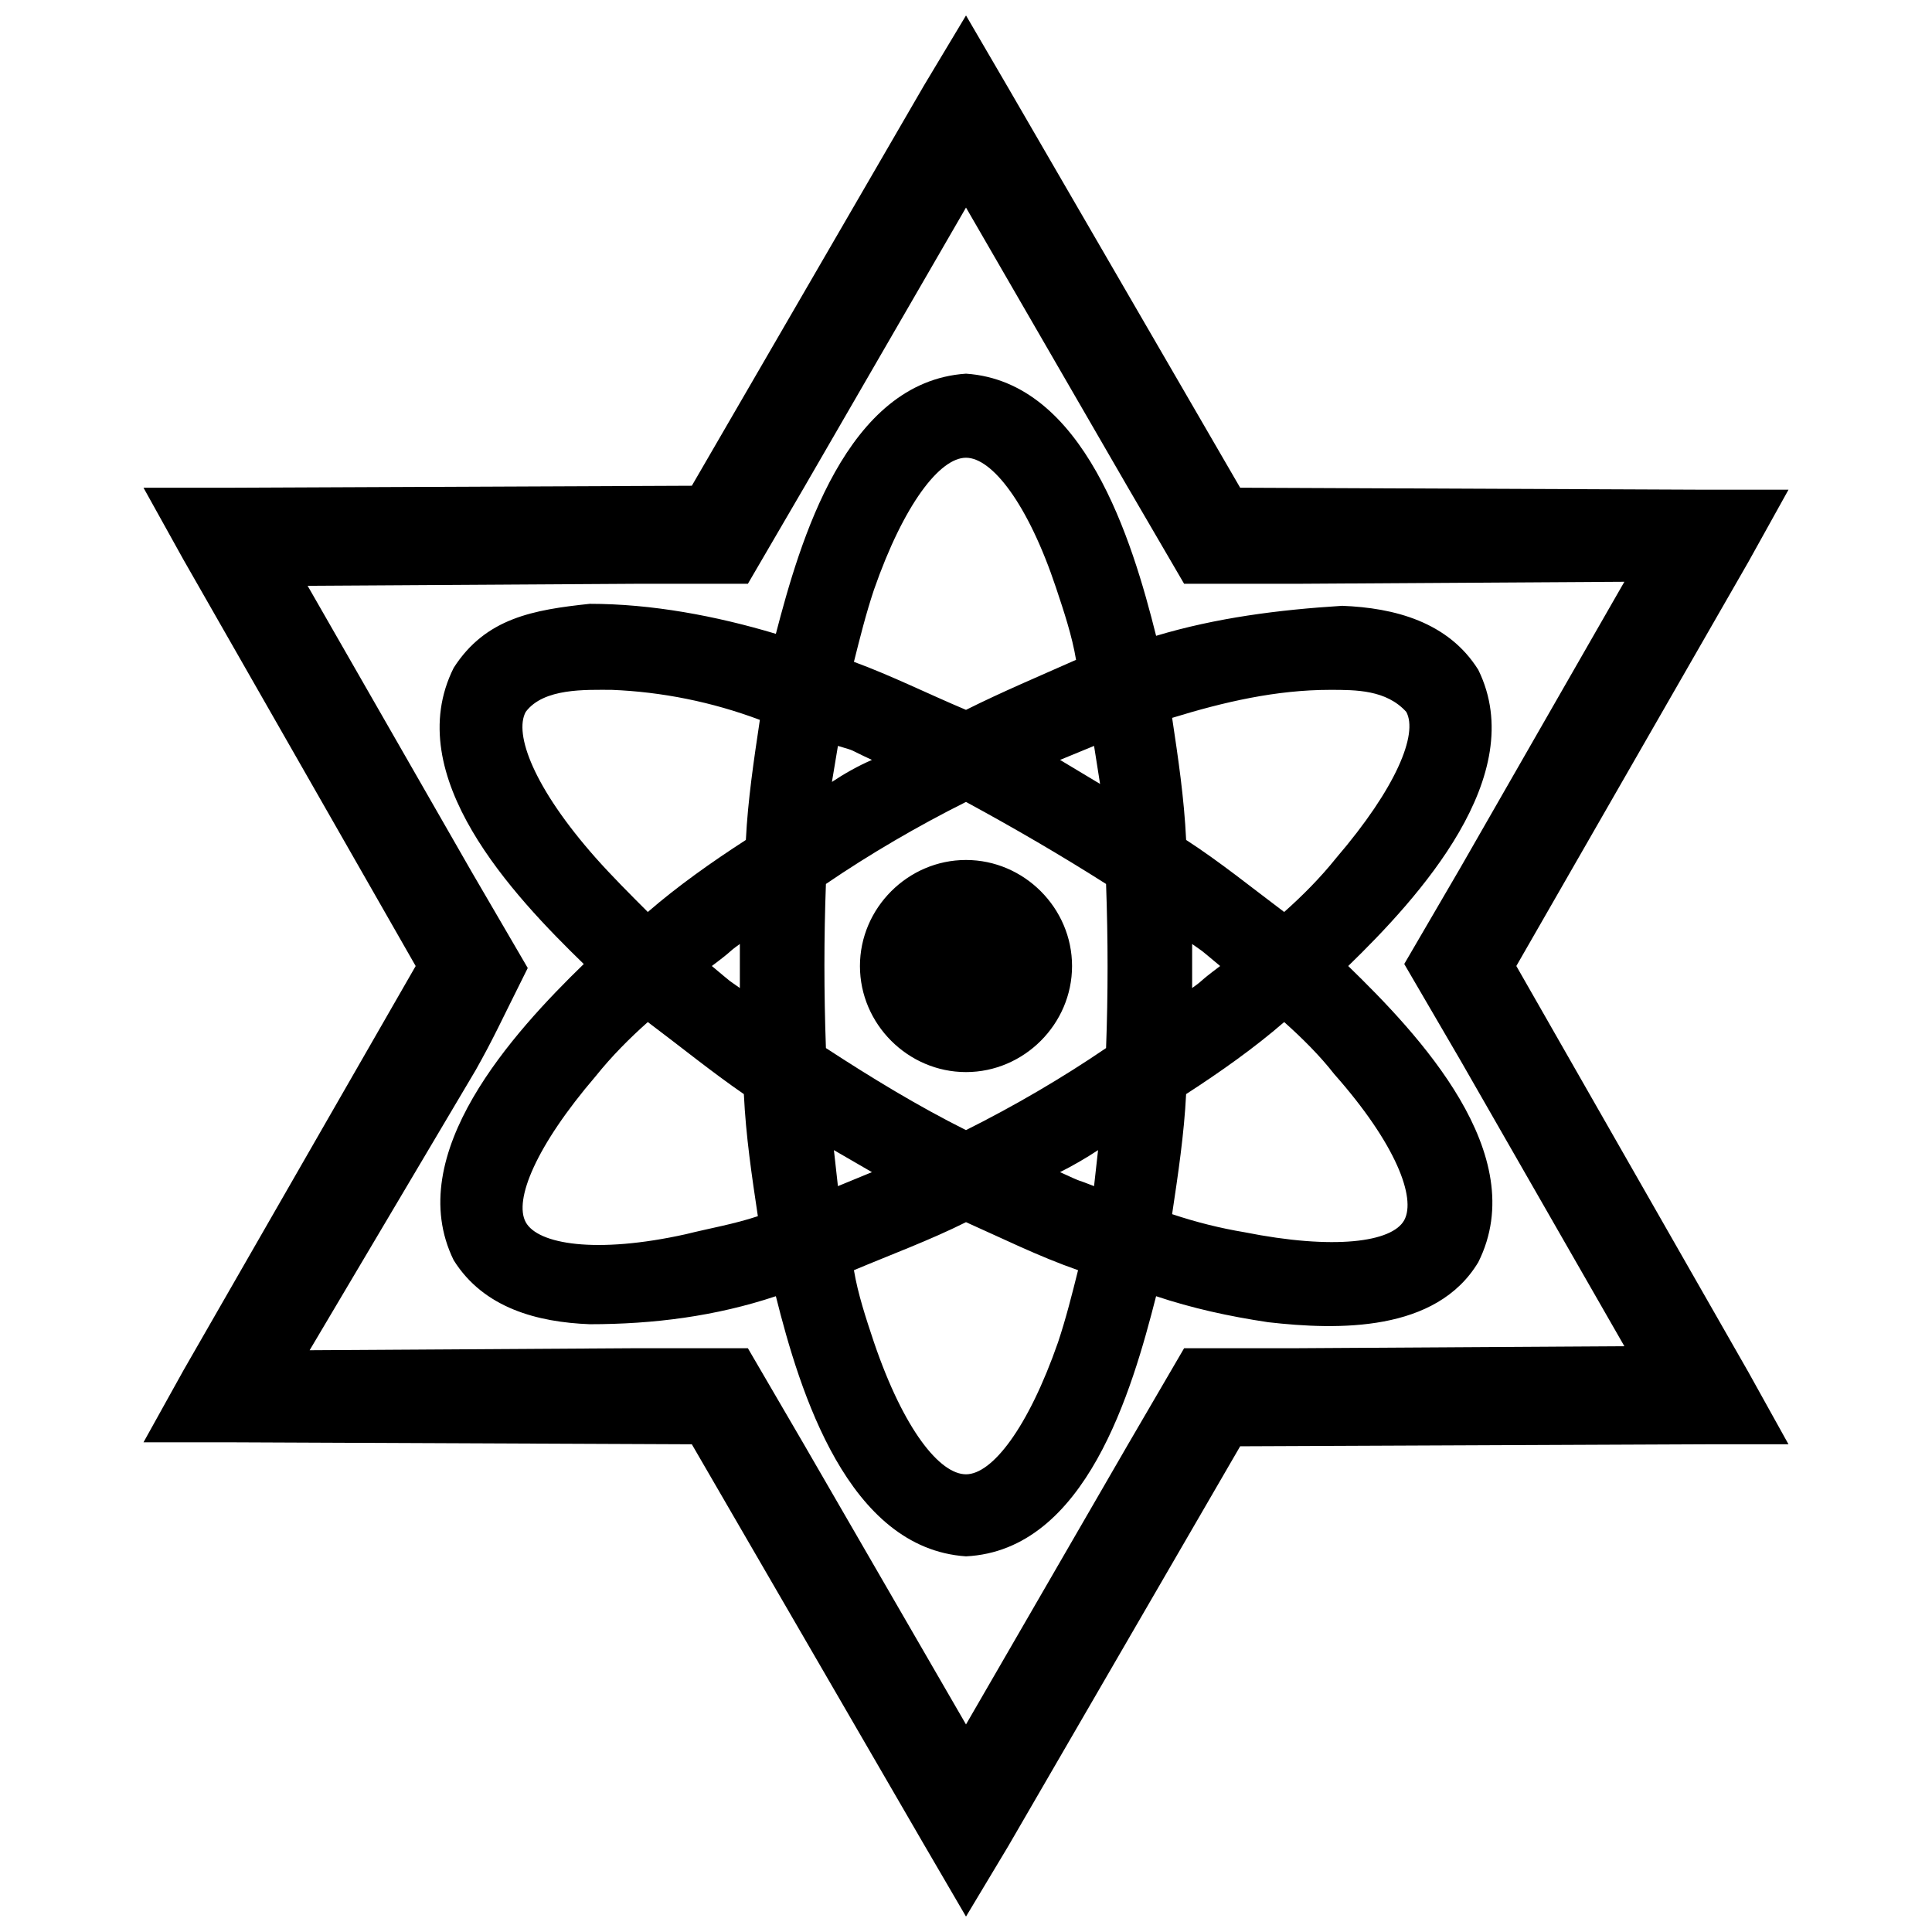 <?xml version="1.0" encoding="UTF-8"?>
<!-- Uploaded to: SVG Repo, www.svgrepo.com, Generator: SVG Repo Mixer Tools -->
<svg width="800px" height="800px" version="1.1" viewBox="144 144 512 512" xmlns="http://www.w3.org/2000/svg">
 <defs>
  <clipPath id="a">
   <path d="m182 148.09h436v503.81h-436z"/>
  </clipPath>
 </defs>
 <g clip-path="url(#a)">
  <path d="m400 148.09 11.137 19.09 61.52 106.07 123.57 0.531h21.742l-10.605 19.09-61.52 107.13 61.52 107.66 10.605 19.09h-21.742l-123.57 0.531-61.52 106.07-11.137 18.559-11.137-19.09-61.52-106.07-123.57-0.531h-21.742l10.605-19.09 61.52-107.12-61.52-107.66-10.605-19.09h21.742l123.57-0.531 61.52-106.07 11.137-18.562m0 50.91-42.957 74.246-14.848 25.457h-29.699l-86.973 0.531 43.488 75.836s7.426 12.727 14.848 25.457c-7.426 14.848-9.016 18.562-13.789 27.047l-44.016 74.246 86.441-0.535h29.699l14.848 25.457 42.957 74.246 42.957-74.246 14.848-25.457h29.699l86.973-0.531-43.488-75.836-14.848-25.457 14.848-25.457 43.488-75.836-86.973 0.535h-29.699l-14.848-25.457zm0 44.02c31.289 2.121 44.016 44.016 50.383 69.473 15.91-4.773 32.352-6.894 49.32-7.953 13.789 0.531 28.105 4.242 36.062 16.969 13.789 28.105-15.91 60.457-34.473 78.488 18.562 18.031 48.789 49.852 34.473 78.488-11.137 18.562-37.121 18.031-55.684 15.91-10.609-1.594-20.156-3.715-29.703-6.894-6.363 24.926-18.562 67.352-50.383 68.941-31.289-2.121-44.016-43.488-50.383-68.941-15.91 5.305-32.352 7.426-49.32 7.426-13.789-0.531-28.105-4.242-36.062-16.969-13.789-28.105 15.91-60.457 34.473-78.488-18.562-18.031-48.789-49.852-34.473-78.488 8.484-13.258 21.215-15.379 36.062-16.969 16.441 0 33.41 3.184 49.32 7.953 6.367-24.398 18.566-66.824 50.387-68.945m0 224.86c-9.547 4.773-19.621 8.484-29.699 12.727 1.062 6.363 3.184 12.727 5.305 19.09 7.953 23.336 17.5 35 24.395 35s16.441-12.199 24.395-35c2.121-6.363 3.711-12.727 5.305-19.09-10.609-3.711-20.156-8.484-29.699-12.727m-84.324-53.031c-4.773 4.242-9.547 9.016-13.789 14.32-15.91 18.562-21.742 32.879-18.562 38.715 3.184 5.832 18.562 8.484 42.426 3.184 6.363-1.59 12.727-2.652 19.09-4.773-1.59-10.605-3.184-21.215-3.711-32.352-8.48-5.836-16.969-12.73-25.453-19.094m168.64 0c-7.953 6.894-16.969 13.258-25.984 19.09-0.531 10.605-2.121 21.215-3.711 31.82 6.363 2.121 12.727 3.711 19.09 4.773 23.863 4.773 39.242 2.652 42.426-3.184 3.184-5.832-2.121-20.152-18.562-38.715-3.711-4.769-8.484-9.543-13.258-13.785m-49.32 33.941c-3.184 2.121-6.894 4.242-10.078 5.832 6.894 3.184 3.711 1.59 9.016 3.711l1.062-9.543m-70.004 0 1.062 9.547 9.016-3.711-10.078-5.836m35.004-92.277c-12.727 6.363-25.457 13.789-37.121 21.742-0.531 14.32-0.531 28.637 0 43.488 12.199 7.953 24.395 15.379 37.121 21.742 12.727-6.363 25.457-13.789 37.121-21.742 0.531-14.32 0.531-28.637 0-43.488-11.668-7.422-24.395-14.848-37.121-21.742m-59.93 37.652c-3.711 2.652-1.062 1.062-7.426 5.832 6.363 5.305 3.711 3.184 7.426 5.832v-11.664m119.86 0v11.668c3.711-2.652 1.062-1.062 7.426-5.832-6.367-5.305-3.715-3.184-7.426-5.836m36.594-67.352c-14.32 0-28.105 3.184-41.895 7.426 1.59 10.605 3.184 21.215 3.711 32.352 9.016 5.832 17.5 12.727 25.984 19.09 4.773-4.242 9.547-9.016 13.789-14.32 15.91-18.562 21.742-32.879 18.562-38.715-5.305-5.832-13.262-5.832-20.152-5.832m-190.39 0c-6.894 0-18.031-0.531-22.805 5.832-3.184 5.832 2.121 20.152 18.562 38.715 4.242 4.773 9.016 9.547 13.789 14.32 7.953-6.894 16.969-13.258 25.984-19.09 0.531-10.605 2.121-21.215 3.711-31.82-12.723-4.773-25.98-7.426-39.242-7.957m59.93 14.852-1.59 9.547c3.184-2.121 6.894-4.242 10.605-5.832-6.894-3.188-3.715-2.125-9.016-3.715m67.879 0-9.016 3.711 10.609 6.367-1.594-10.078m-33.938-76.367c-6.894 0-16.441 12.199-24.395 35-2.121 6.363-3.711 12.727-5.305 19.09 10.078 3.711 19.621 8.484 29.699 12.727 9.547-4.773 19.621-9.016 29.168-13.258-1.062-6.363-3.184-12.727-5.305-19.09-7.426-22.273-16.969-34.469-23.863-34.469zm0 162.81c-15.379 0-28.105-12.727-28.105-28.105s12.727-28.105 28.105-28.105 28.105 12.727 28.105 28.105-12.727 28.105-28.105 28.105z"/>
 </g>
</svg>